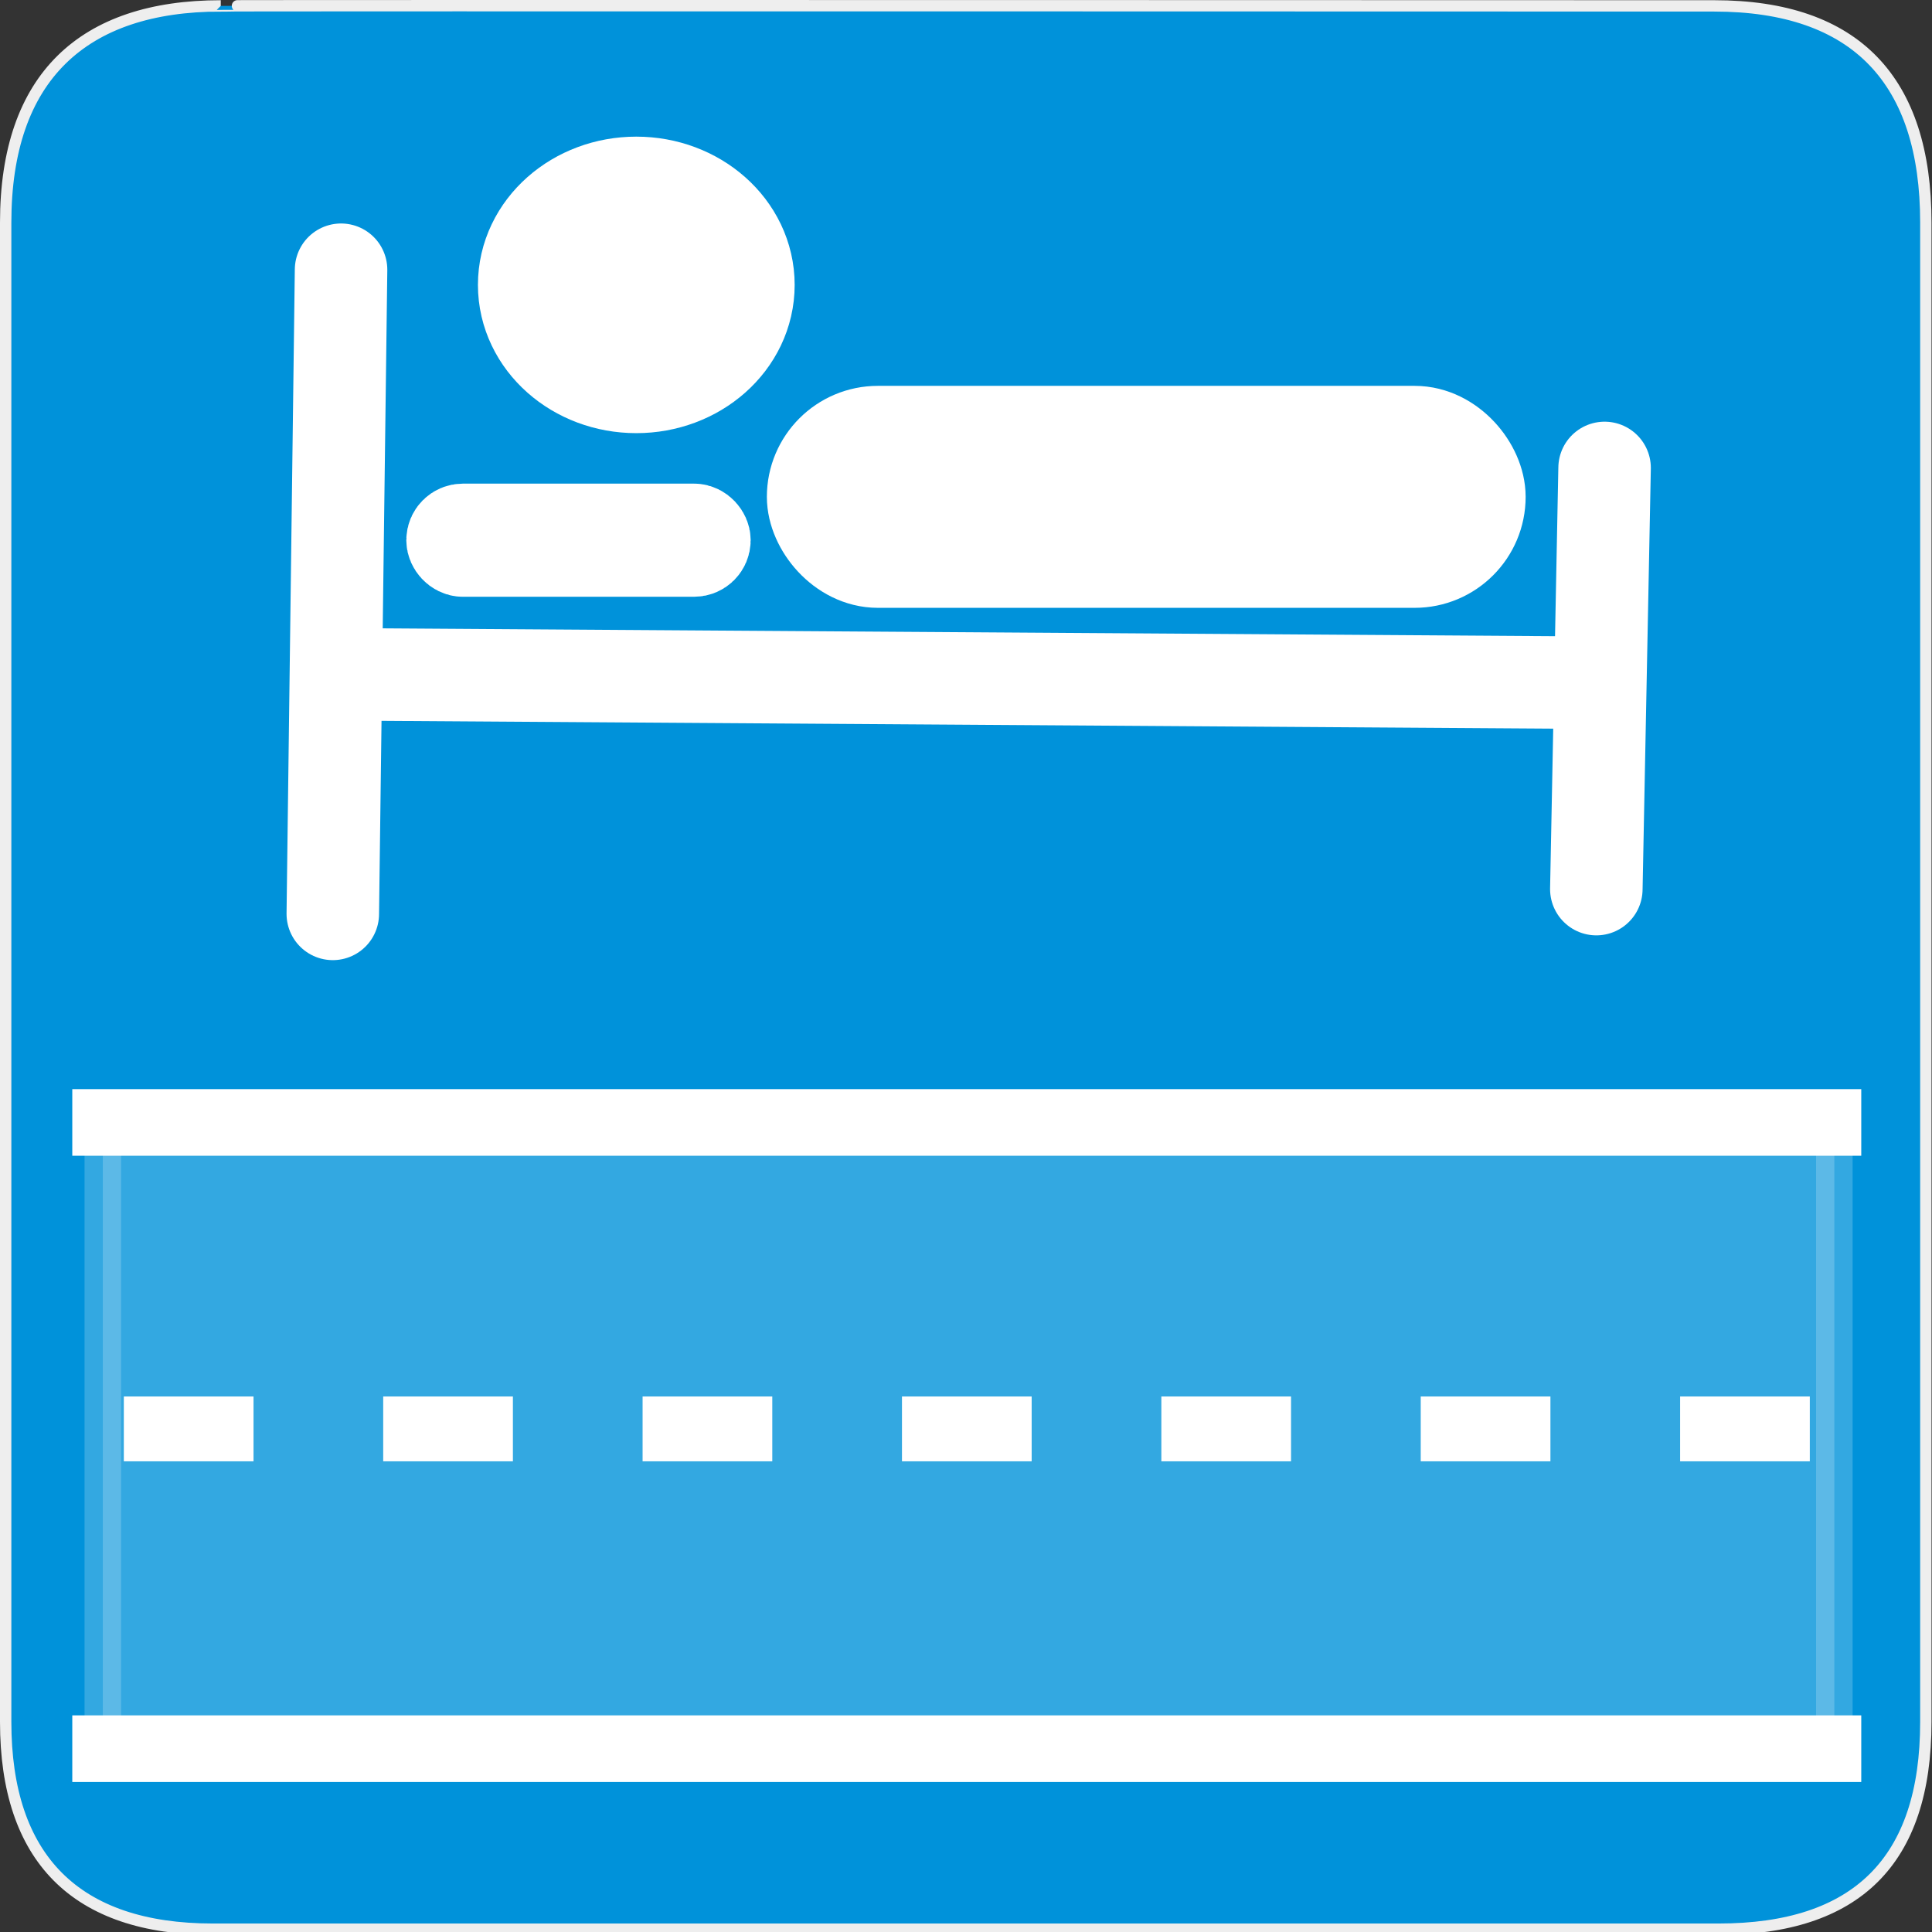 <?xml version="1.0" encoding="UTF-8" standalone="no"?>
<svg xmlns="http://www.w3.org/2000/svg" xmlns:sodipodi="http://sodipodi.sourceforge.net/DTD/sodipodi-0.dtd" xmlns:inkscape="http://www.inkscape.org/namespaces/inkscape" version="1.0" width="580" height="580">
 <rect width="100%" height="100%" fill="#333333" stroke="none"/>
 <defs id="defs4">
  <symbol viewBox="244.5 110 489 219.9" id="symbol-university">
   <path id="path4460" d="M79,43l57,119c0,0,21-96,104-96s124,106,124,106l43-133l82-17L0,17L79,43z"/>
   <path id="path4462" d="M94,176l-21,39" stroke-width="20" stroke="#000000" fill="none"/>
   <path id="path4464" d="M300,19c0,10.5-22.6,19-50.5,19S199,29.5,199,19s22.6-19,50.5-19S300,8.5,300,19z"/>
   <path id="path4466" d="M112,216l-16-38L64,88c0,0-9-8-4-35s16-24,16-24" stroke-width="20" stroke="#000000" ill="none"/>
  </symbol>
 </defs>
 <g id="g1327">
  <path d="M 66.275,1.768 C 24.94,1.768 1.704,23.139 1.704,66.804 L 1.704,516.927 C 1.704,557.771 22.599,579.156 63.896,579.156 L 515.92,579.156 C 557.227,579.156 578.149,558.841 578.149,516.927 L 578.149,66.804 C 578.149,24.203 557.227,1.768 514.628,1.768 C 514.624,1.768 66.133,1.625 66.275,1.768 z " id="path1329" fill="#0092DA" stroke="#eee" stroke-width="3.408"/>
 </g>
 <g id="g2913" transform="matrix(0.775,0,0,0.775,65.54,24.712)">
  <path id="path2157" d="M 47.546,72.599 44.347,322.121" fill="#ffffff" fill-rule="evenodd" stroke="#ffffff" stroke-linecap="round" stroke-width="35.829"/>
  <path id="path2159" d="m 50.745,229.35 479.85,3.199" fill="#ffffff" fill-rule="evenodd" stroke="#ffffff" stroke-width="35.829"/>
  <path id="path2161" d="m 533.793,312.524 3.199,-163.149" fill="#ffffff" fill-rule="evenodd" stroke="#ffffff" stroke-linecap="round" stroke-width="35.829"/>
  <rect y="138.18" x="233.09" height="44.786" width="252.72" id="rect2163" fill="#ffffff" stroke="#ffffff" stroke-width="41.2" rx="22.393"/>
  <path transform="matrix(22.993,0,0,23.073,-16.699,-291.111)" d="m 9.286,16.018 c 0,0.74 -0.68,1.339 -1.518,1.339 -0.838,0 -1.518,-0.6 -1.518,-1.339 0,-0.74 0.68,-1.339 1.518,-1.339 0.838,0 1.518,0.6 1.518,1.339 z" sodipodi:ry="1.3392857" sodipodi:rx="1.5178572" sodipodi:cy="16.017857" sodipodi:cx="7.7678571" id="path2167" sodipodi:type="arc" fill="#ffffff" stroke="#ffffff" stroke-width="2.3"/>
  <rect y="173.37" x="90.73" height="7.997" width="97.57" id="rect2169" fill="#ffffff" stroke="#ffffff" stroke-width="35.829" rx="3.999"/>
 </g>
 <g id="g6173">
  <rect y="340.71" x="30.866" height="184.56" width="519.82" id="rect2911" opacity=".2" fill="#ffffff" stroke="#ffffff" stroke-linejoin="round" stroke-linecap="round" stroke-width="10.973"/>
  <path id="path2921" d="m 21.7,336.965 537.064,0" fill="none" stroke="#ffffff" stroke-width="20"/>
  <path d="m 21.7,524.965 537.064,0" id="path3695" fill="none" stroke="#ffffff" stroke-width="20"/>
  <path id="path3697" d="m 37.174,428.965 508.822,0" stroke-dasharray="38.934 38.934" fill="none" stroke="#ffffff" stroke-width="19.467"/>
 </g>
</svg>
